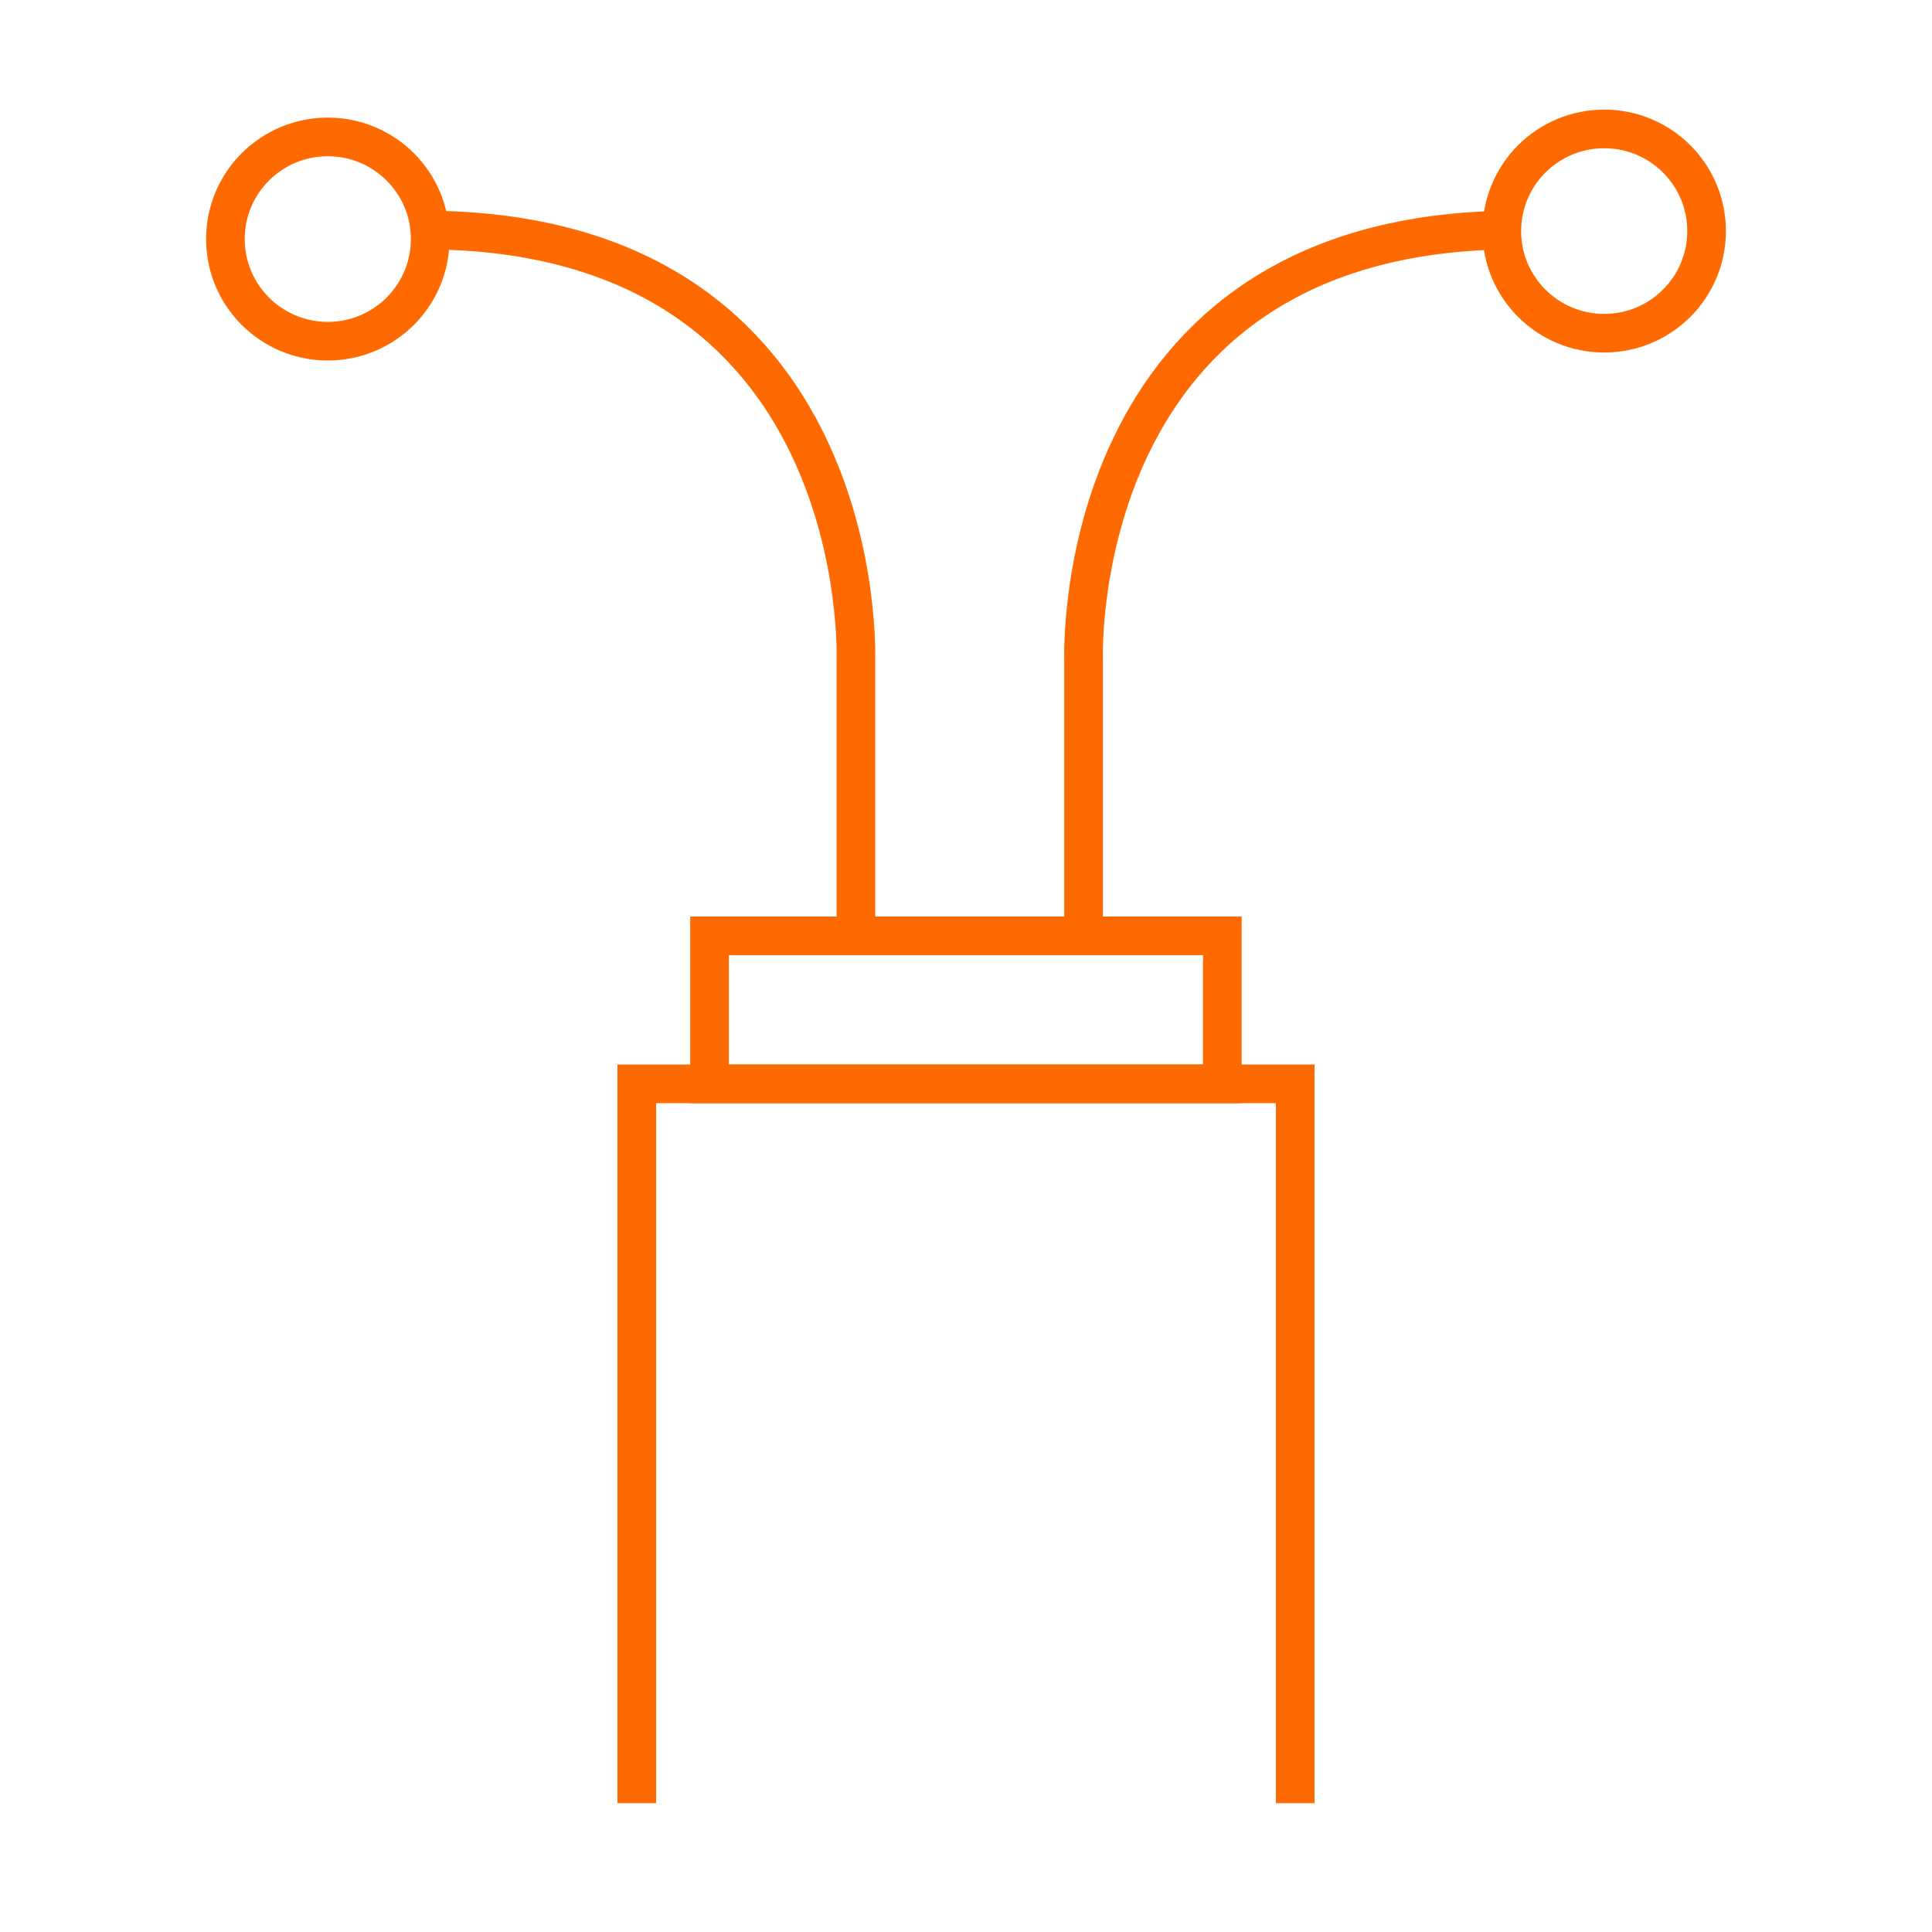 <svg id="Livello_1" data-name="Livello 1" xmlns="http://www.w3.org/2000/svg" viewBox="0 0 150 150"><defs><style>.cls-1{fill:none;stroke:#ff6a00;stroke-miterlimit:10;stroke-width:3px;}</style></defs><title>Tavola disegno 1</title><polyline class="cls-1" points="49.44 140 49.44 84.15 100.56 84.15 100.56 140"/><path class="cls-1" d="M84.13,71.25V51.32S82.8,17.86,117.66,17.86"/><path class="cls-1" d="M66.45,71.25V51.32s1.32-33.46-33.53-33.46"/><ellipse class="cls-1" cx="25.45" cy="18.56" rx="7.95" ry="7.93"/><ellipse class="cls-1" cx="124.55" cy="17.94" rx="7.95" ry="7.93"/><rect class="cls-1" x="55.09" y="72.66" width="39.81" height="11.49"/></svg>
